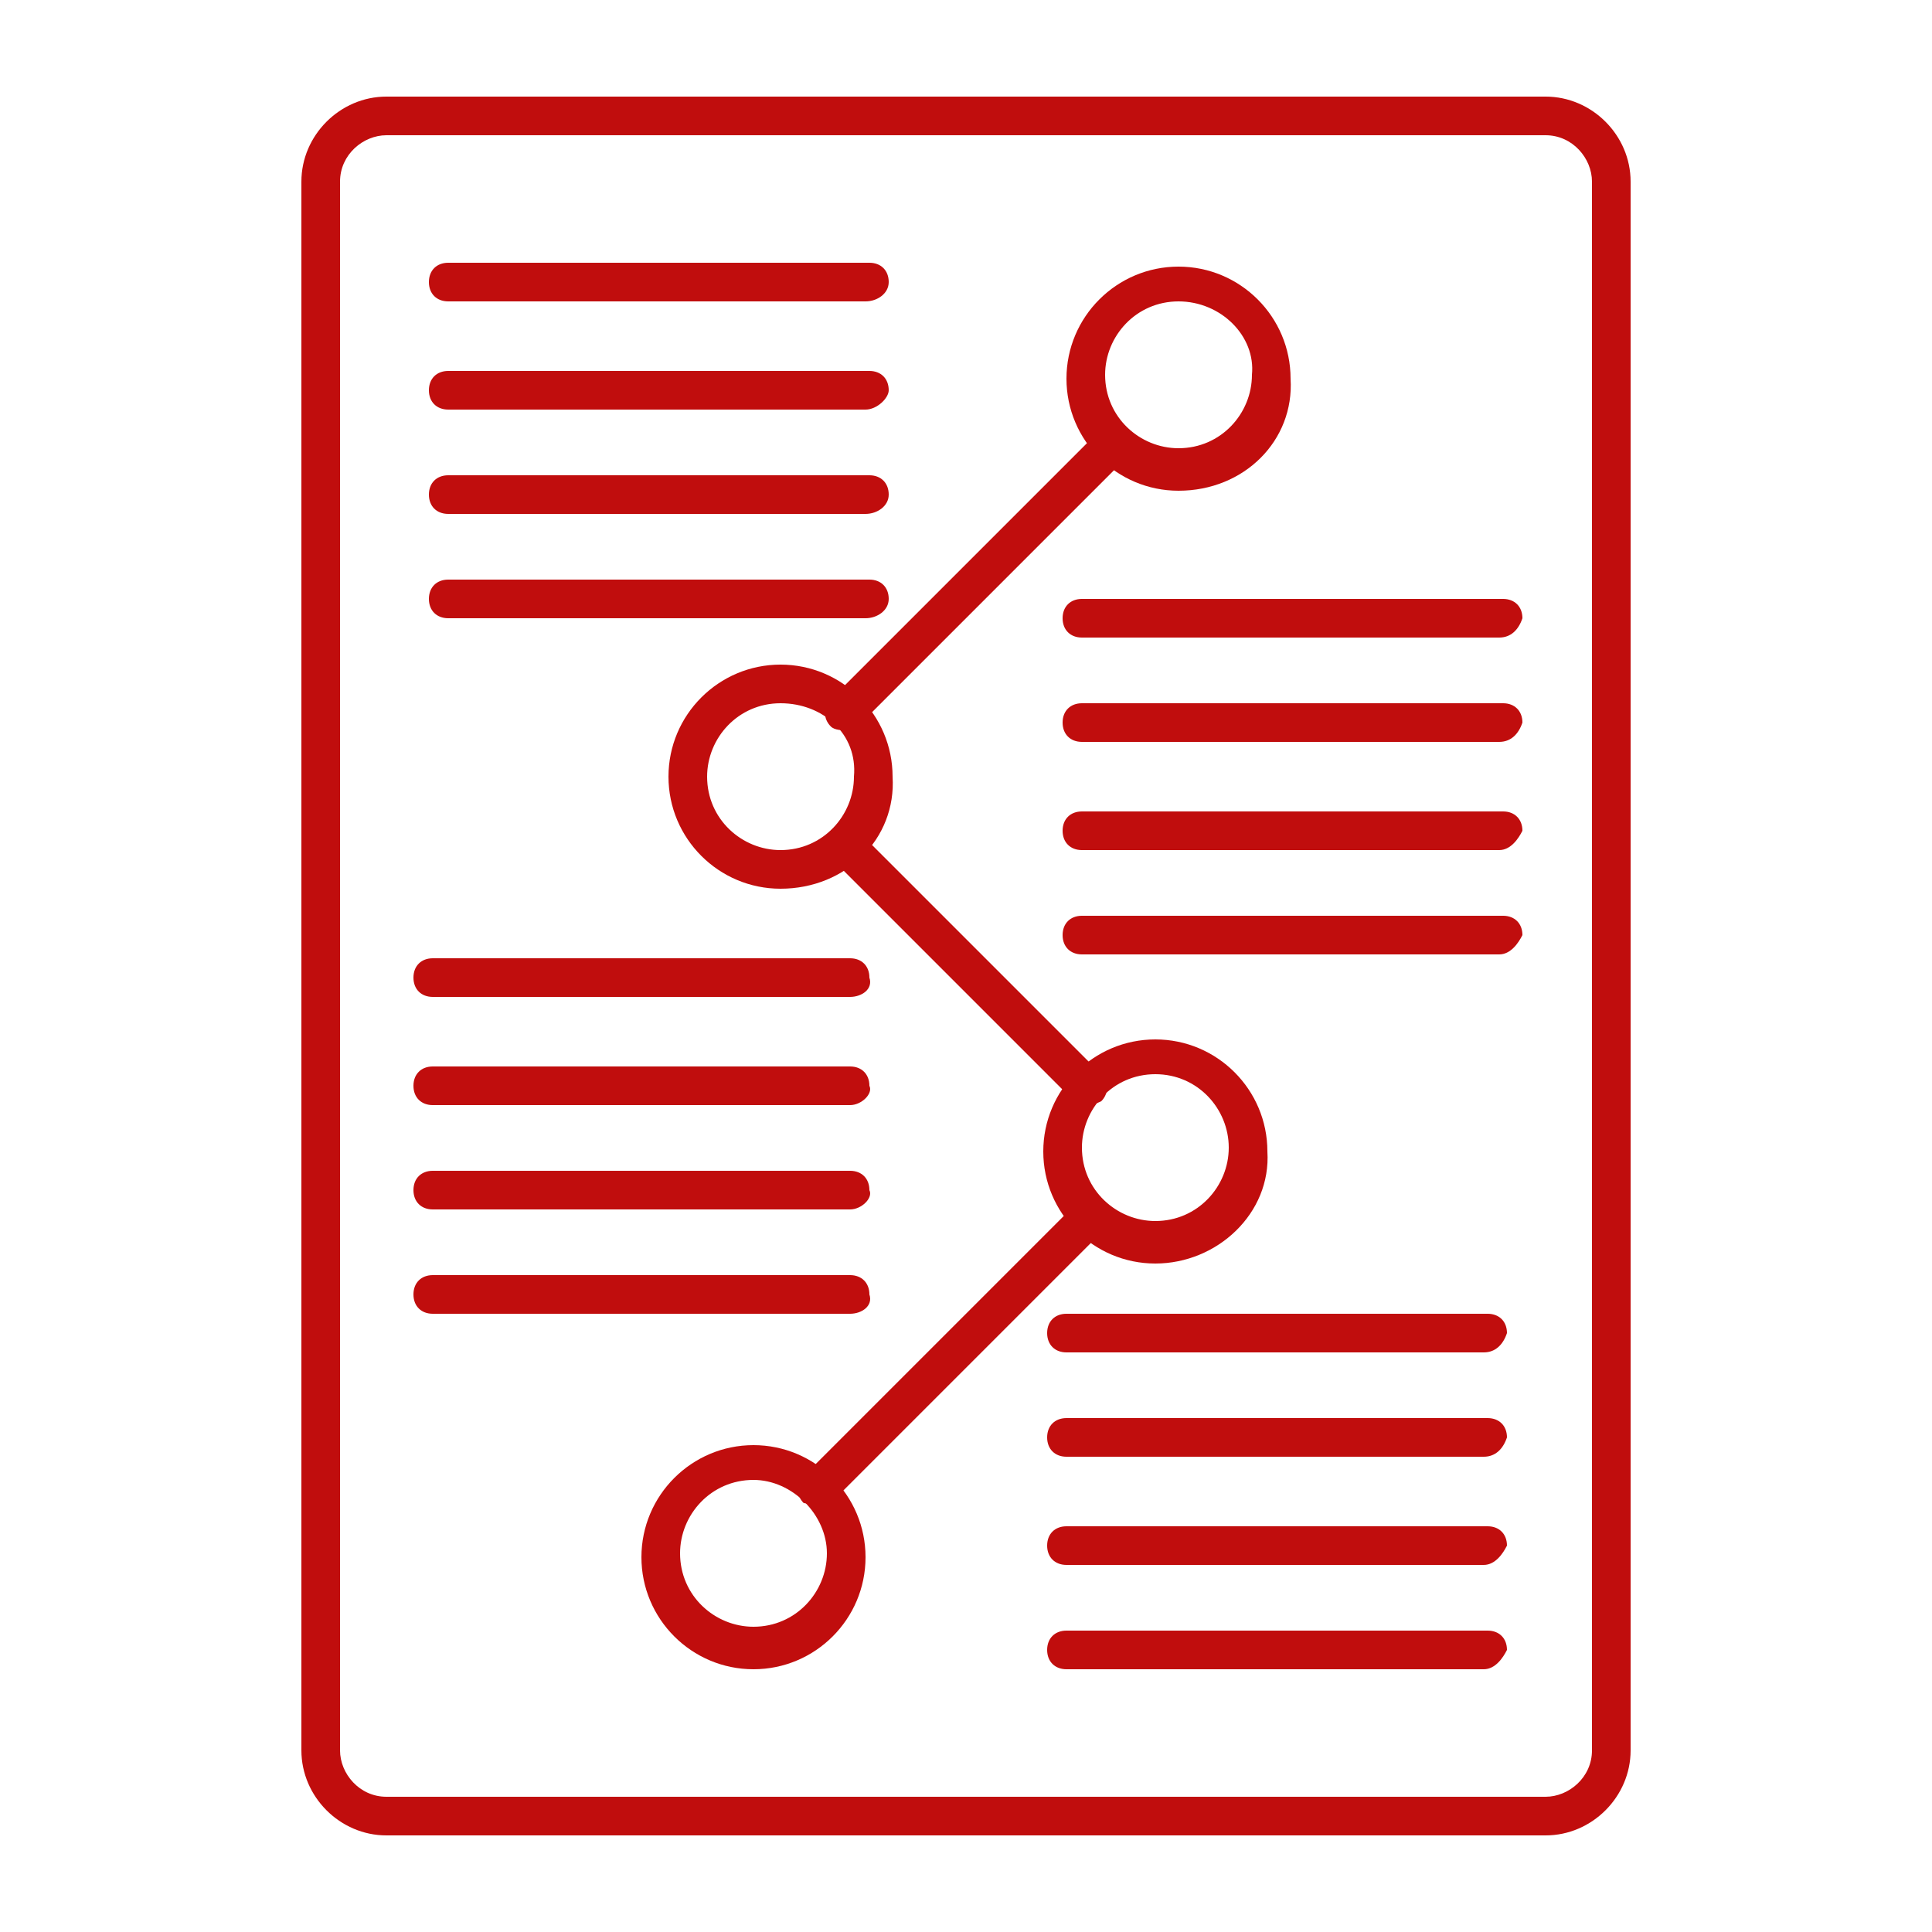 <?xml version="1.0" encoding="utf-8"?>
<!-- Generator: Adobe Illustrator 27.9.0, SVG Export Plug-In . SVG Version: 6.00 Build 0)  -->
<svg version="1.1" id="Layer_1" xmlns="http://www.w3.org/2000/svg" xmlns:xlink="http://www.w3.org/1999/xlink" x="0px" y="0px"
	 viewBox="0 0 50 50" style="enable-background:new 0 0 50 50;" xml:space="preserve">
<style type="text/css">
	.st0{fill-rule:evenodd;clip-rule:evenodd;fill:#C00D0D;}
</style>
<g>
	<g>
		<g>
			<g>
				<path class="st0" d="M40,47.5H10c-1.2,0-2.2-1-2.2-2.2V4.7c0-1.2,1-2.2,2.2-2.2h30c1.2,0,2.2,1,2.2,2.2v40.6
					C42.2,46.5,41.2,47.5,40,47.5L40,47.5z M10,3.5C9.4,3.5,8.8,4,8.8,4.7v40.6c0,0.6,0.5,1.2,1.2,1.2h30c0.6,0,1.2-0.5,1.2-1.2V4.7
					c0-0.6-0.5-1.2-1.2-1.2H10z"/>
			</g>
			<g>
				<g>
					<g>
						<path class="st0" d="M21.2,39c-0.1,0-0.3-0.1-0.4-0.1c-0.2-0.2-0.2-0.5,0-0.7l7-7c0.2-0.2,0.5-0.2,0.7,0
							c0.2,0.2,0.2,0.5,0,0.7l-7,7C21.4,39,21.3,39,21.2,39L21.2,39z M28.2,28.6c-0.1,0-0.3,0-0.4-0.1l-6.3-6.3
							c-0.2-0.2-0.2-0.5,0-0.7c0.2-0.2,0.5-0.2,0.7,0l6.3,6.3c0.2,0.2,0.2,0.5,0,0.7C28.5,28.5,28.3,28.6,28.2,28.6L28.2,28.6z
							 M21.9,18.9c-0.1,0-0.3,0-0.4-0.1c-0.2-0.2-0.2-0.5,0-0.7l6.9-6.9c0.2-0.2,0.5-0.2,0.7,0c0.2,0.2,0.2,0.5,0,0.7l-6.9,6.9
							C22.2,18.8,22.1,18.9,21.9,18.9z"/>
					</g>
					<g>
						<g>
							<path class="st0" d="M19.5,43.2c-1.6,0-2.9-1.3-2.9-2.9c0-1.6,1.3-2.9,2.9-2.9c1.6,0,2.9,1.3,2.9,2.9
								C22.4,41.9,21.1,43.2,19.5,43.2L19.5,43.2z M19.5,38.3c-1.1,0-1.9,0.9-1.9,1.9c0,1.1,0.9,1.9,1.9,1.9c1.1,0,1.9-0.9,1.9-1.9
								C21.4,39.2,20.5,38.3,19.5,38.3z"/>
						</g>
						<g>
							<path class="st0" d="M29.9,32.7c-1.6,0-2.9-1.3-2.9-2.9c0-1.6,1.3-2.9,2.9-2.9c1.6,0,2.9,1.3,2.9,2.9
								C32.9,31.4,31.5,32.7,29.9,32.7L29.9,32.7z M29.9,27.8c-1.1,0-1.9,0.9-1.9,1.9c0,1.1,0.9,1.9,1.9,1.9c1.1,0,1.9-0.9,1.9-1.9
								C31.8,28.7,31,27.8,29.9,27.8z"/>
						</g>
						<g>
							<path class="st0" d="M20.2,23c-1.6,0-2.9-1.3-2.9-2.9c0-1.6,1.3-2.9,2.9-2.9c1.6,0,2.9,1.3,2.9,2.9
								C23.2,21.7,21.9,23,20.2,23L20.2,23z M20.2,18.2c-1.1,0-1.9,0.9-1.9,1.9c0,1.1,0.9,1.9,1.9,1.9c1.1,0,1.9-0.9,1.9-1.9
								C22.2,19,21.3,18.2,20.2,18.2z"/>
						</g>
						<g>
							<path class="st0" d="M30.5,12.7c-1.6,0-2.9-1.3-2.9-2.9c0-1.6,1.3-2.9,2.9-2.9c1.6,0,2.9,1.3,2.9,2.9
								C33.5,11.4,32.2,12.7,30.5,12.7L30.5,12.7z M30.5,7.8c-1.1,0-1.9,0.9-1.9,1.9c0,1.1,0.9,1.9,1.9,1.9c1.1,0,1.9-0.9,1.9-1.9
								C32.5,8.7,31.6,7.8,30.5,7.8z"/>
						</g>
					</g>
				</g>
				<g>
					<g>
						<g>
							<path class="st0" d="M38.8,16.5H28c-0.3,0-0.5-0.2-0.5-0.5c0-0.3,0.2-0.5,0.5-0.5h10.9c0.3,0,0.5,0.2,0.5,0.5
								C39.3,16.3,39.1,16.5,38.8,16.5z"/>
						</g>
						<g>
							<path class="st0" d="M38.8,19.2H28c-0.3,0-0.5-0.2-0.5-0.5c0-0.3,0.2-0.5,0.5-0.5h10.9c0.3,0,0.5,0.2,0.5,0.5
								C39.3,19,39.1,19.2,38.8,19.2z"/>
						</g>
						<g>
							<path class="st0" d="M38.8,22H28c-0.3,0-0.5-0.2-0.5-0.5c0-0.3,0.2-0.5,0.5-0.5h10.9c0.3,0,0.5,0.2,0.5,0.5
								C39.3,21.7,39.1,22,38.8,22z"/>
						</g>
						<g>
							<path class="st0" d="M38.8,24.7H28c-0.3,0-0.5-0.2-0.5-0.5c0-0.3,0.2-0.5,0.5-0.5h10.9c0.3,0,0.5,0.2,0.5,0.5
								C39.3,24.4,39.1,24.7,38.8,24.7z"/>
						</g>
					</g>
					<g>
						<g>
							<path class="st0" d="M22,25.8H11.2c-0.3,0-0.5-0.2-0.5-0.5c0-0.3,0.2-0.5,0.5-0.5H22c0.3,0,0.5,0.2,0.5,0.5
								C22.6,25.6,22.3,25.8,22,25.8z"/>
						</g>
						<g>
							<path class="st0" d="M22,28.6H11.2c-0.3,0-0.5-0.2-0.5-0.5c0-0.3,0.2-0.5,0.5-0.5H22c0.3,0,0.5,0.2,0.5,0.5
								C22.6,28.3,22.3,28.6,22,28.6z"/>
						</g>
						<g>
							<path class="st0" d="M22,31.3H11.2c-0.3,0-0.5-0.2-0.5-0.5c0-0.3,0.2-0.5,0.5-0.5H22c0.3,0,0.5,0.2,0.5,0.5
								C22.6,31,22.3,31.3,22,31.3z"/>
						</g>
						<g>
							<path class="st0" d="M22,34H11.2c-0.3,0-0.5-0.2-0.5-0.5c0-0.3,0.2-0.5,0.5-0.5H22c0.3,0,0.5,0.2,0.5,0.5
								C22.6,33.8,22.3,34,22,34z"/>
						</g>
					</g>
				</g>
				<g>
					<g>
						<g>
							<path class="st0" d="M38.4,35H27.6c-0.3,0-0.5-0.2-0.5-0.5c0-0.3,0.2-0.5,0.5-0.5h10.9c0.3,0,0.5,0.2,0.5,0.5
								C38.9,34.8,38.7,35,38.4,35z"/>
						</g>
						<g>
							<path class="st0" d="M38.4,37.7H27.6c-0.3,0-0.5-0.2-0.5-0.5c0-0.3,0.2-0.5,0.5-0.5h10.9c0.3,0,0.5,0.2,0.5,0.5
								C38.9,37.5,38.7,37.7,38.4,37.7z"/>
						</g>
						<g>
							<path class="st0" d="M38.4,40.5H27.6c-0.3,0-0.5-0.2-0.5-0.5c0-0.3,0.2-0.5,0.5-0.5h10.9c0.3,0,0.5,0.2,0.5,0.5
								C38.9,40.2,38.7,40.5,38.4,40.5z"/>
						</g>
						<g>
							<path class="st0" d="M38.4,43.2H27.6c-0.3,0-0.5-0.2-0.5-0.5c0-0.3,0.2-0.5,0.5-0.5h10.9c0.3,0,0.5,0.2,0.5,0.5
								C38.9,42.9,38.7,43.2,38.4,43.2z"/>
						</g>
					</g>
					<g>
						<g>
							<path class="st0" d="M22.4,7.8H11.6c-0.3,0-0.5-0.2-0.5-0.5c0-0.3,0.2-0.5,0.5-0.5h10.9c0.3,0,0.5,0.2,0.5,0.5
								C23,7.6,22.7,7.8,22.4,7.8z"/>
						</g>
						<g>
							<path class="st0" d="M22.4,10.6H11.6c-0.3,0-0.5-0.2-0.5-0.5c0-0.3,0.2-0.5,0.5-0.5h10.9c0.3,0,0.5,0.2,0.5,0.5
								C23,10.3,22.7,10.6,22.4,10.6z"/>
						</g>
						<g>
							<path class="st0" d="M22.4,13.3H11.6c-0.3,0-0.5-0.2-0.5-0.5c0-0.3,0.2-0.5,0.5-0.5h10.9c0.3,0,0.5,0.2,0.5,0.5
								C23,13.1,22.7,13.3,22.4,13.3z"/>
						</g>
						<g>
							<path class="st0" d="M22.4,16H11.6c-0.3,0-0.5-0.2-0.5-0.5c0-0.3,0.2-0.5,0.5-0.5h10.9c0.3,0,0.5,0.2,0.5,0.5
								C23,15.8,22.7,16,22.4,16z"/>
						</g>
					</g>
				</g>
			</g>
		</g>
	</g>
</g>
</svg>
